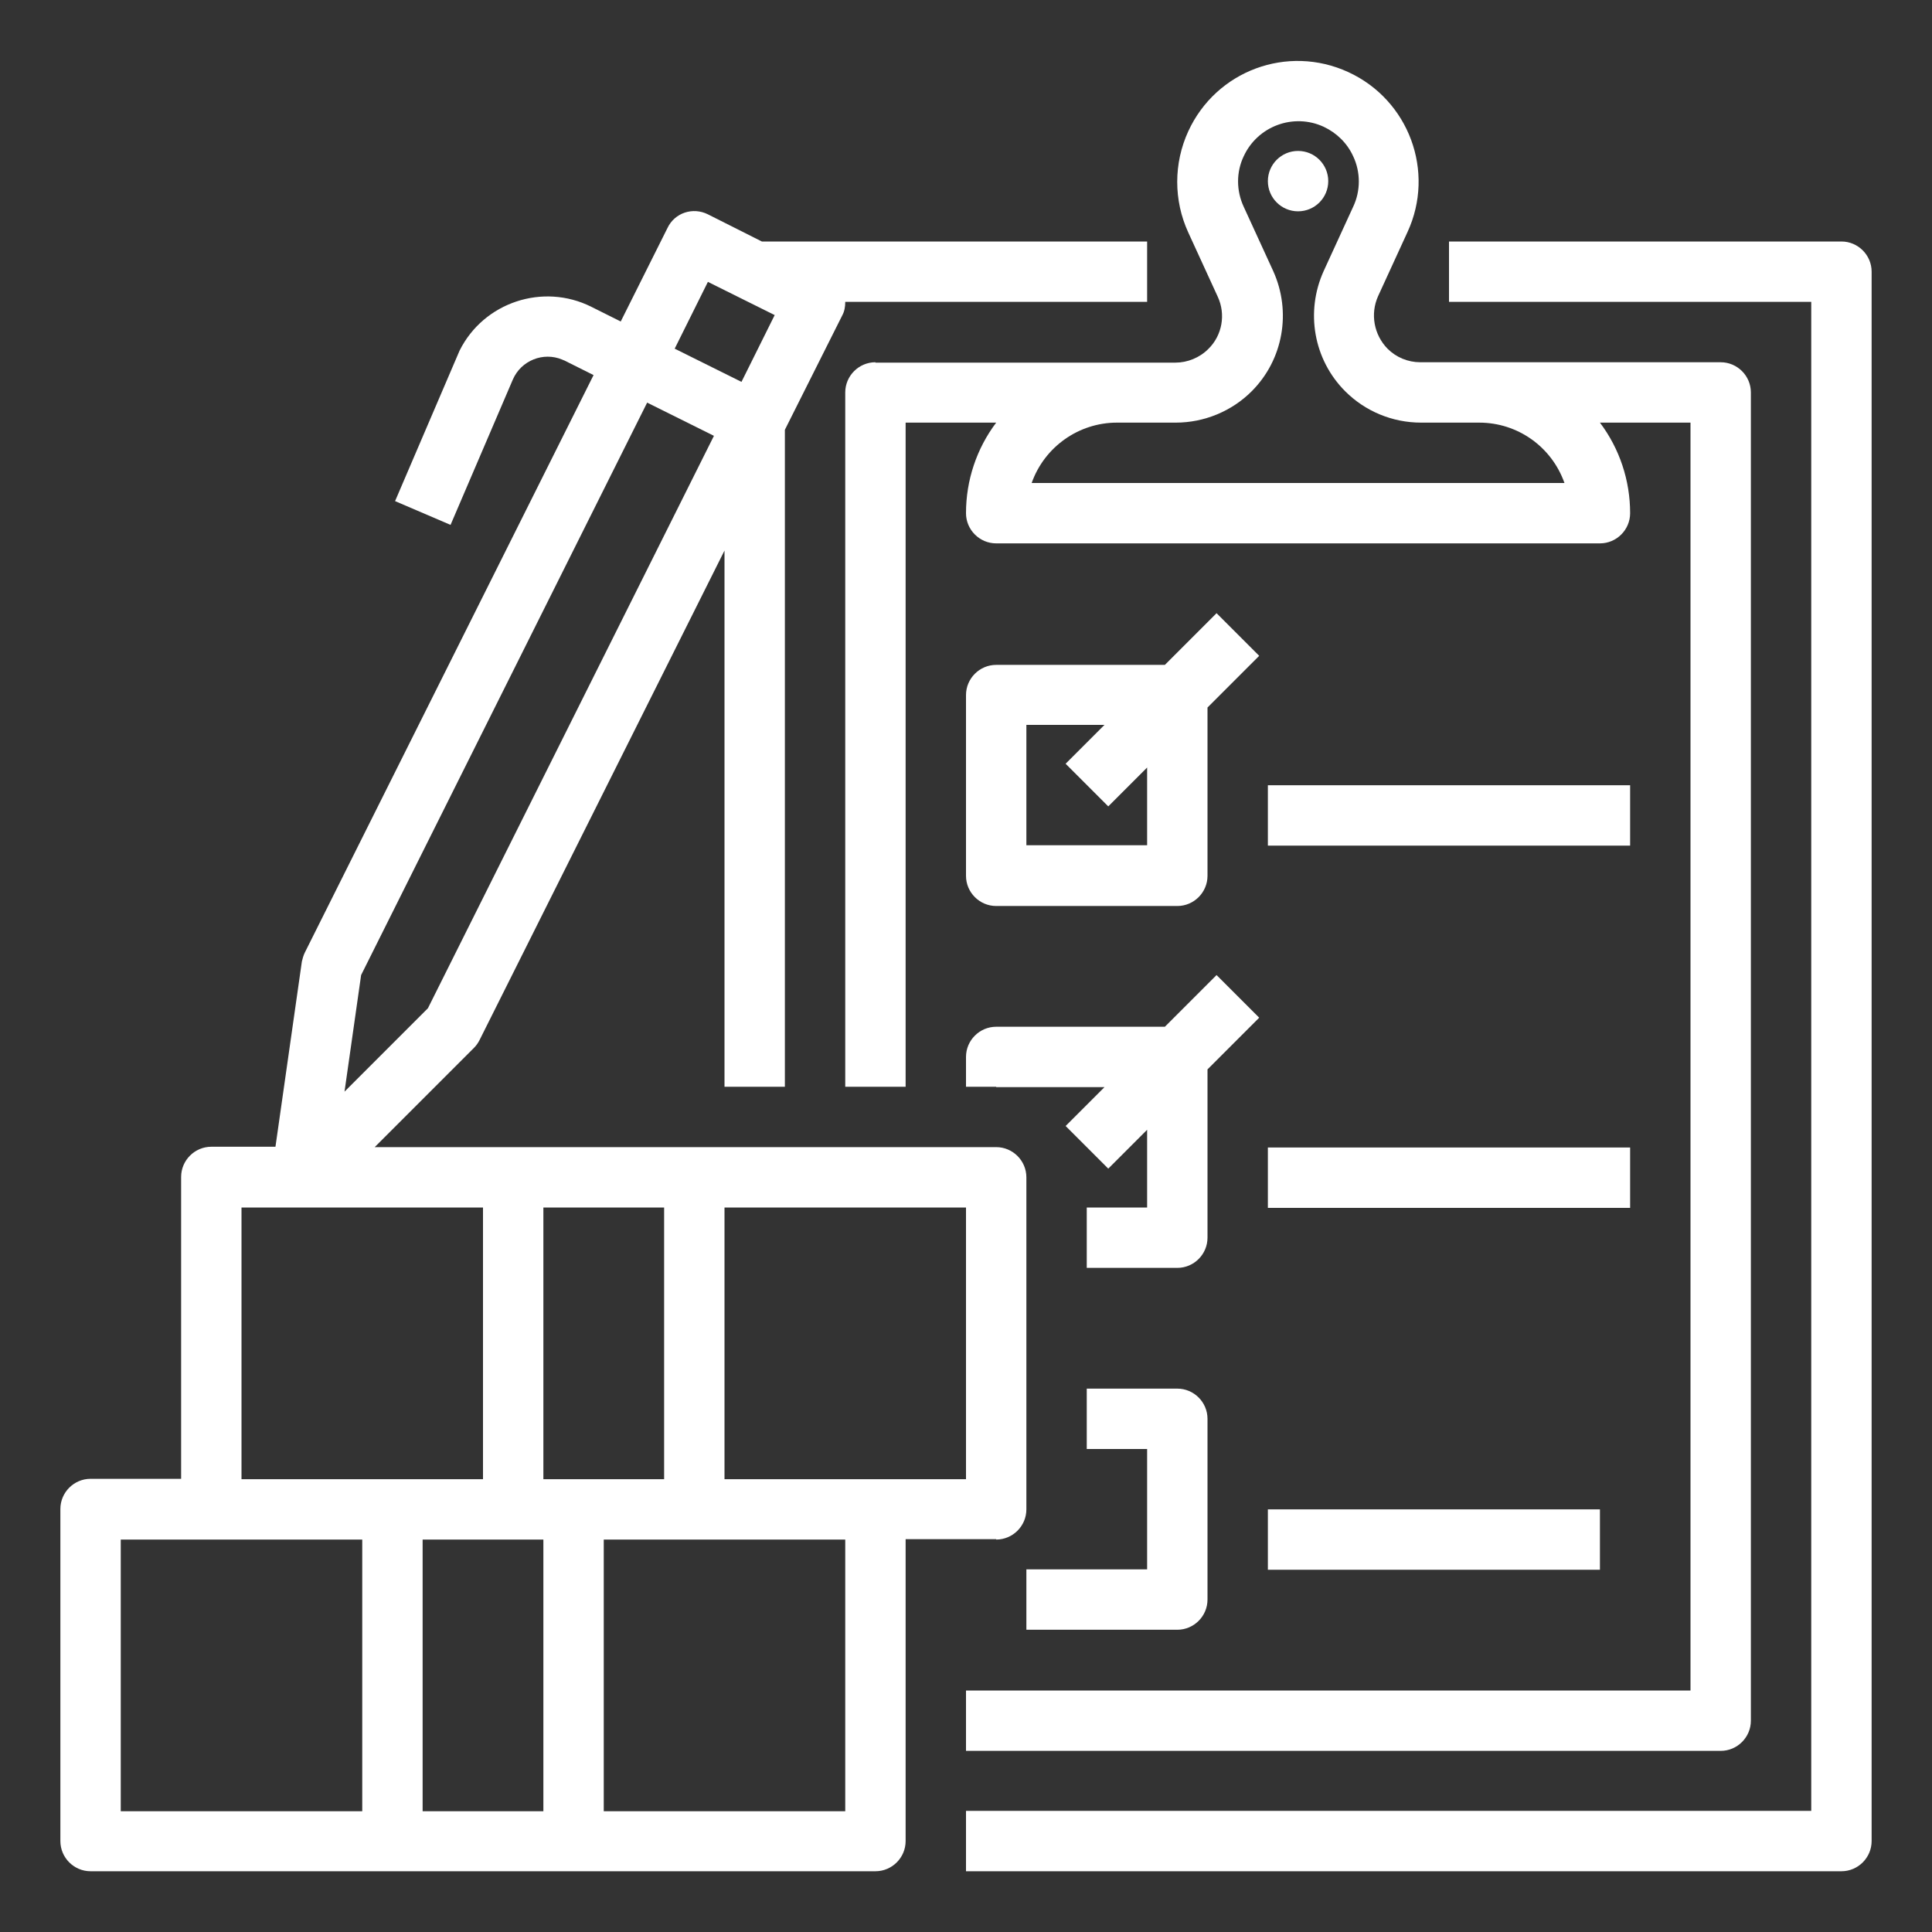 <?xml version="1.0" encoding="utf-8"?>
<!-- Generator: Adobe Illustrator 24.3.0, SVG Export Plug-In . SVG Version: 6.00 Build 0)  -->
<svg version="1.1" id="Layer_1" xmlns="http://www.w3.org/2000/svg" xmlns:xlink="http://www.w3.org/1999/xlink" x="0px" y="0px"
	 viewBox="0 0 512 512" style="enable-background:new 0 0 512 512;" xml:space="preserve">
<rect x="0" y="0" width="512" height="512" fill="#333333" stroke="none"/>
<style type="text/css">
	.st0{fill:#FFFFFF;}
</style>
<g id="Out_line">
	<path class="st0" d="M488,64H384v16h96v399.9H256v16h232c4.4,0,8-3.6,8-8V72C496,67.6,492.4,64,488,64z"/>
	<circle class="st0" cx="344" cy="48" r="8"/>
	<path class="st0" d="M232,96c-4.4,0-8,3.6-8,8v184h16V112h24c-5.2,6.9-8,15.3-8,24c0,4.4,3.6,8,8,8h160c4.4,0,8-3.6,8-8
		c0-8.7-2.8-17.1-8-24h24v336H256v16h200c4.4,0,8-3.6,8-8V104c0-4.4-3.6-8-8-8h-79.6c-3.3,0-6.4-1.3-8.7-3.6
		c-3.6-3.7-4.6-9.2-2.5-13.9l7.8-17c7.4-16,0.4-35-15.7-42.4s-35-0.4-42.4,15.7c-3.9,8.5-3.9,18.3,0,26.8l7.8,17
		c2.2,4.7,1.2,10.3-2.5,13.9c-2.3,2.3-5.5,3.6-8.7,3.6H232z M311.6,112L311.6,112c7.5,0,14.8-3,20.1-8.3c8.4-8.4,10.6-21.1,5.7-31.9
		l-7.8-17c-2-4.3-2-9.2,0-13.4c3.7-8,13.2-11.5,21.2-7.8c3.4,1.6,6.2,4.3,7.8,7.8c2,4.2,2,9.2,0,13.4l-7.8,17
		c-4.9,10.8-2.7,23.5,5.7,31.9c5.3,5.3,12.5,8.3,20.1,8.3H392c10.2,0,19.2,6.4,22.6,16H273.4c3.4-9.6,12.5-16,22.6-16H311.6z"/>
	<path class="st0" d="M264,240.1h48c4.4,0,8-3.6,8-8v-44.6l13.7-13.7l-11.3-11.3l-13.7,13.7H264c-4.4,0-8,3.6-8,8v47.9
		C256,236.5,259.6,240.1,264,240.1z M272,192.1h20.7l-10.3,10.3l11.3,11.3l10.3-10.3v20.6h-32V192.1z"/>
	<path class="st0" d="M272,415.9v16h40c4.4,0,8-3.6,8-8V376c0-4.4-3.6-8-8-8h-24v16h16v31.9H272z"/>
	<rect x="336" y="208.1" class="st0" width="96" height="16"/>
	<rect x="336" y="304.1" class="st0" width="96" height="16"/>
	<rect x="336" y="400" class="st0" width="88" height="16"/>
	<path class="st0" d="M293.7,309.7l10.3-10.3V320h-16v16h24c4.4,0,8-3.6,8-8v-44.6l13.7-13.7l-11.3-11.3l-13.7,13.7H264
		c-4.4,0-8,3.6-8,8v7.9h8v0.1h28.7l-10.3,10.3L293.7,309.7z"/>
	<path class="st0" d="M264,408c4.4,0,8-3.6,8-8v-88c0-4.4-3.6-8-8-8H99.3l26.3-26.3c0.6-0.6,1.1-1.3,1.5-2.1L192,145.9V288h16V113.9
		l15.2-30.3c0.6-1.1,0.8-2.3,0.8-3.6h80V64H201.9l-14.3-7.2c-4-2-8.8-0.4-10.7,3.6l-12.4,24.8l-7.8-3.9
		c-12.8-6.4-28.5-1.2-34.9,11.6c-0.2,0.5-0.4,0.9-0.6,1.4l-16.5,38.5l14.7,6.3l16.5-38.5c2.2-5.1,8.1-7.4,13.1-5.3
		c0.2,0.1,0.4,0.2,0.5,0.2l7.8,3.9L80.8,252.4c-0.4,0.8-0.6,1.6-0.8,2.4l-7,49.1H56c-4.4,0-8,3.6-8,8v80H24c-4.4,0-8,3.6-8,8v88
		c0,4.4,3.6,8,8,8h208c4.4,0,8-3.6,8-8v-80H264z M187.6,74.7l17.7,8.8l-8.8,17.7l-17.7-8.8L187.6,74.7z M95.7,258.4l75.8-151.7
		l17.7,8.8l-75.8,151.7l-22.1,22.1L95.7,258.4z M256,392h-64v-72h64V392z M176,320v72h-32v-72H176z M64,320h64v72H64V320z M32,408
		h64v72H32V408z M112,480v-72h32v72H112z M224,480h-64v-72h64V480z"/>
</g>
</svg>
